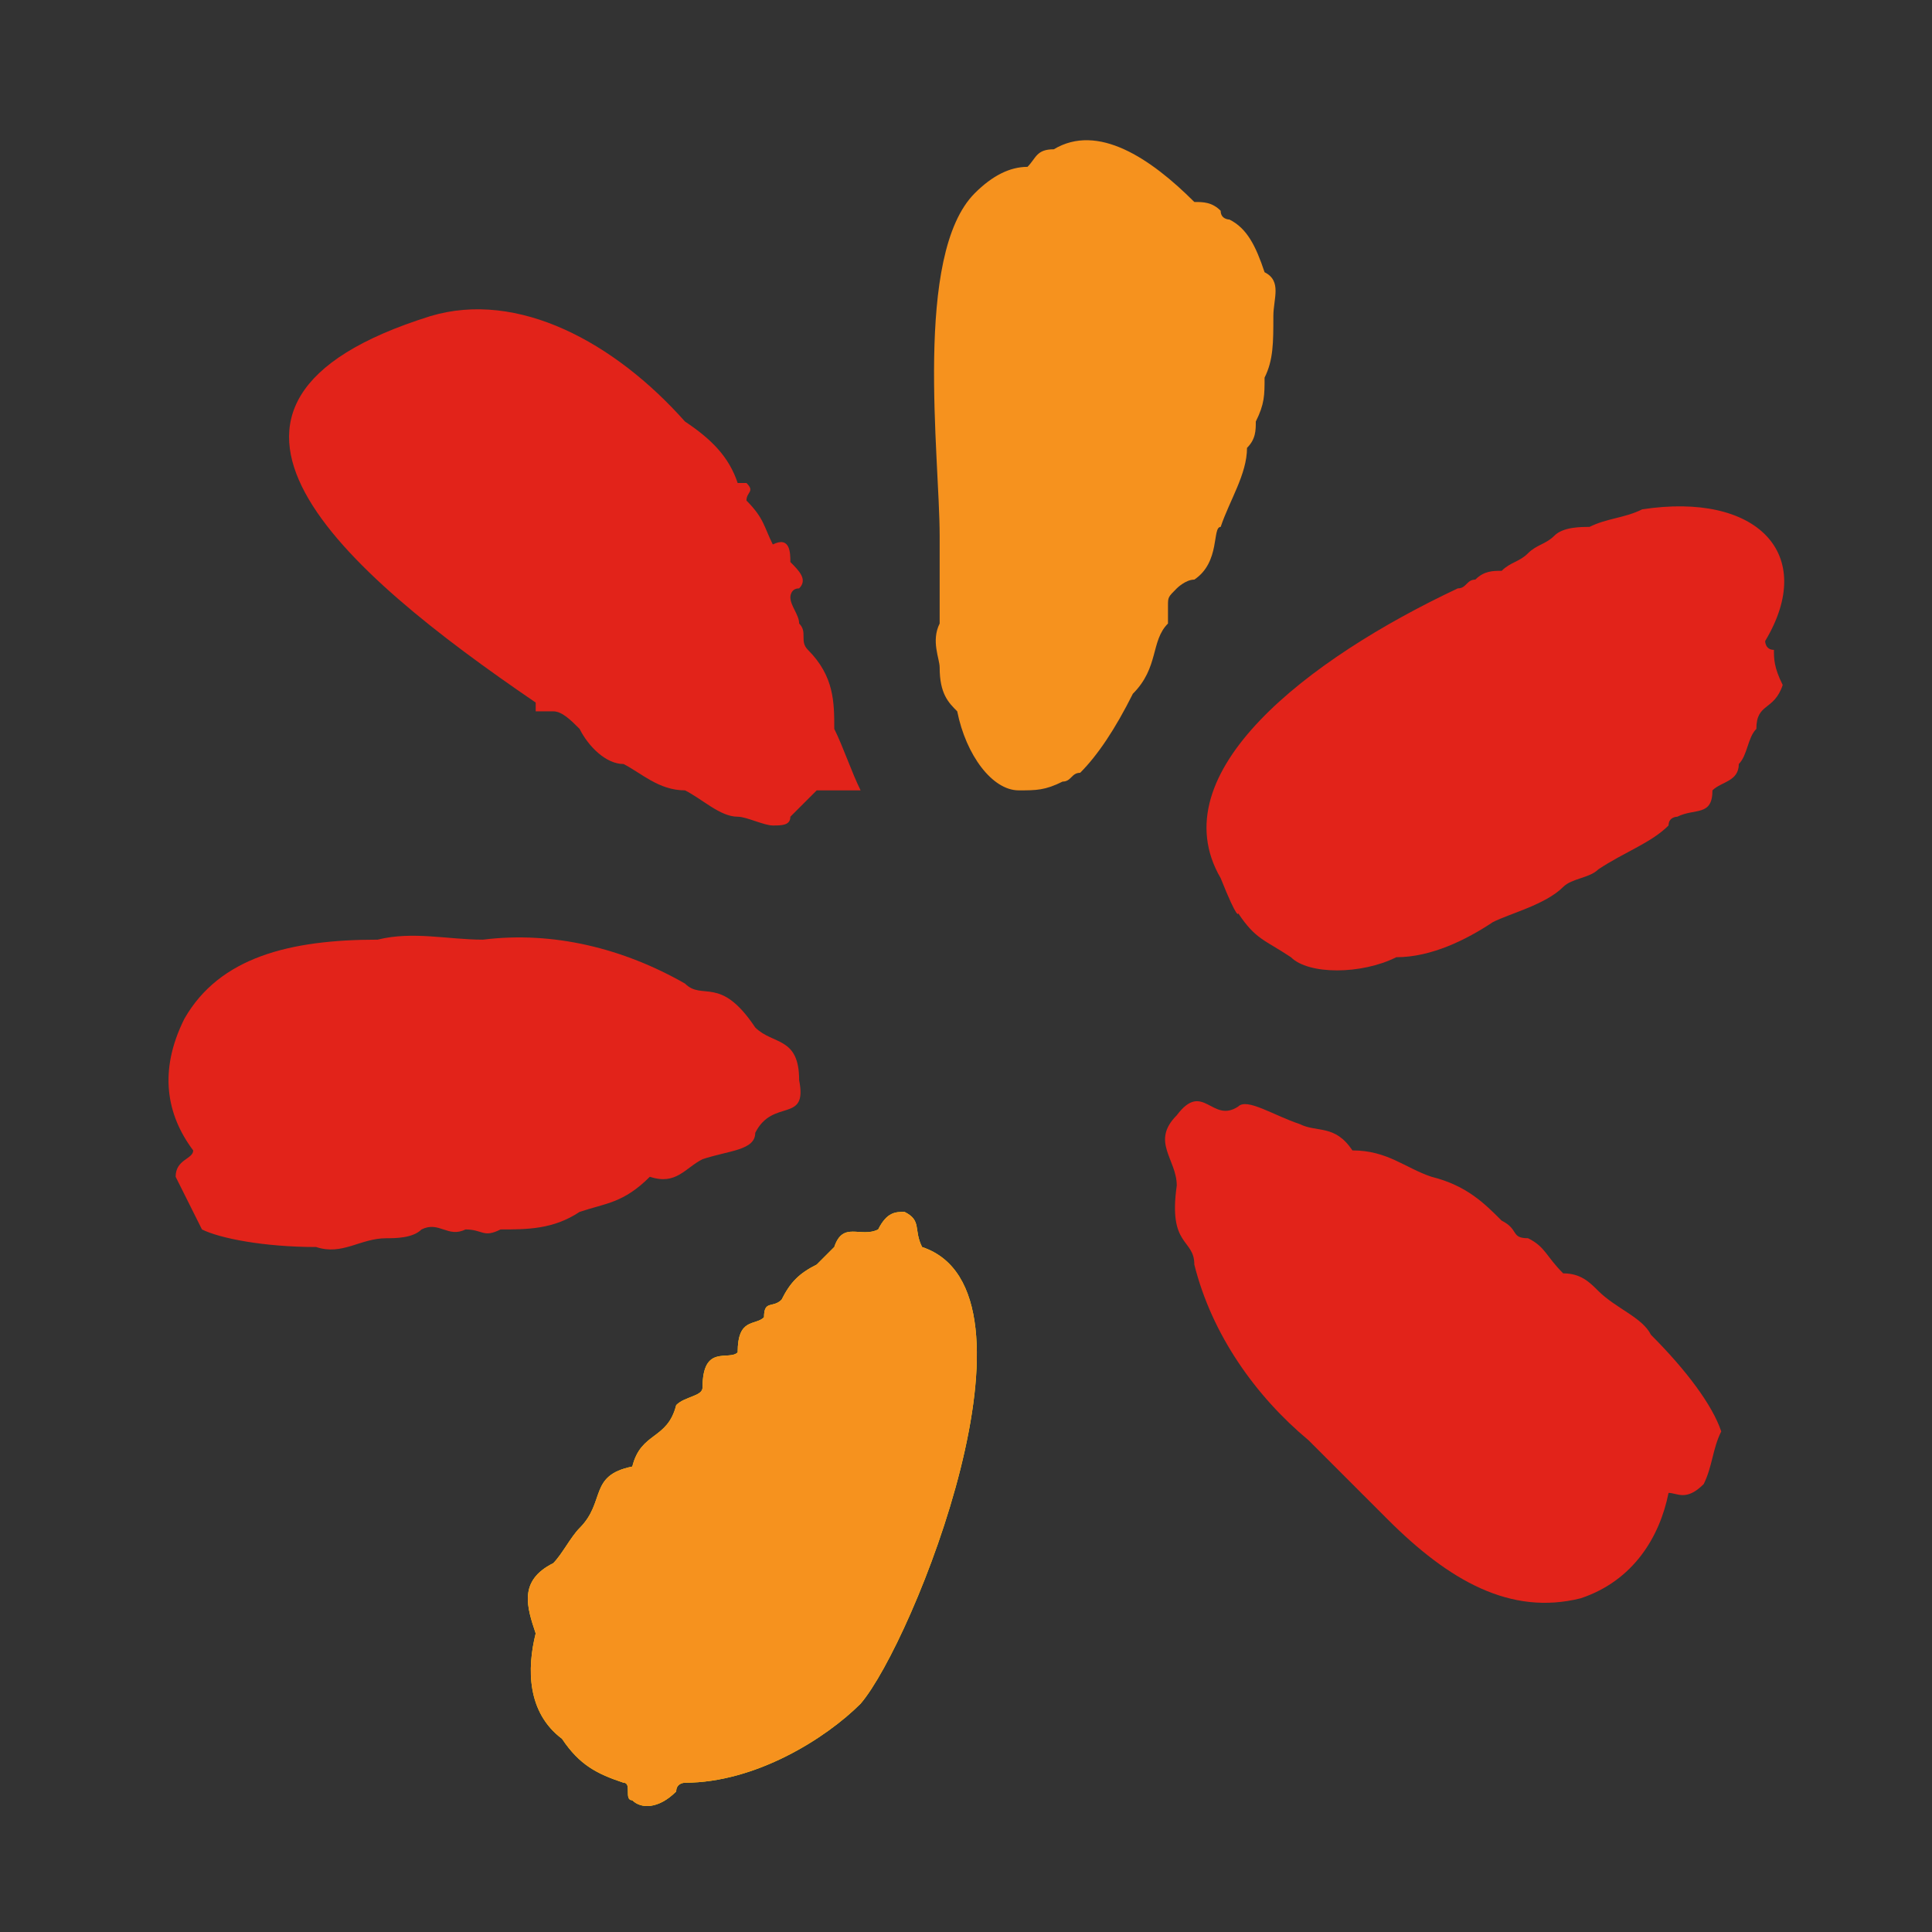 <svg id="Layer_1" xmlns="http://www.w3.org/2000/svg" viewBox="0 0 22 22"><rect x="0" y="0" width="22" height="22" fill="#333333" stroke="none"/><style>.st0{fill:#fff100}.st1{fill:#f6921e}.st2{fill:#e2231a}</style><path class="st0" d="M6.3 17.8c.1-.1.2-.3.3-.4.3-.3.1-.6.6-.7.1-.4.4-.3.5-.7.1-.1.3-.1.3-.2 0-.5.3-.3.4-.4 0-.4.2-.3.3-.4 0-.2.1-.1.2-.2.1-.2.2-.3.4-.4l.2-.2c.1-.3.3-.1.5-.2.1-.2.2-.2.3-.2.2.1.1.2.2.4 1.5.5-.1 4.5-.7 5.2-.4.4-1.2.9-2 .9 0 0-.1 0-.1.1-.2.2-.4.2-.5.1-.1 0 0-.2-.1-.2-.3-.1-.5-.2-.7-.5-.4-.3-.4-.8-.3-1.2-.1-.3-.2-.6.2-.8"/><path class="st1" d="M6.3 17.8c.1-.1.2-.3.3-.4.3-.3.1-.6.6-.7.1-.4.4-.3.5-.7.1-.1.3-.1.3-.2 0-.5.3-.3.4-.4 0-.4.2-.3.3-.4 0-.2.1-.1.2-.2.1-.2.2-.3.4-.4l.2-.2c.1-.3.3-.1.5-.2.1-.2.2-.2.3-.2.2.1.1.2.2.4 1.5.5-.1 4.5-.7 5.2-.4.4-1.2.9-2 .9 0 0-.1 0-.1.1-.2.2-.4.2-.5.1-.1 0 0-.2-.1-.2-.3-.1-.5-.2-.7-.5-.4-.3-.4-.8-.3-1.2-.1-.3-.2-.6.2-.8"/><path class="st2" d="M2.2 13.1c-.3-.4-.4-.9-.1-1.5.4-.7 1.2-.9 2.2-.9.4-.1.8 0 1.2 0 .8-.1 1.6.1 2.3.5.2.2.4-.1.8.5.2.2.5.1.5.6.1.5-.3.2-.5.6 0 .2-.3.2-.6.3-.2.1-.3.3-.6.2-.3.3-.5.3-.8.4-.3.2-.6.2-.9.2-.2.1-.2 0-.4 0-.2.1-.3-.1-.5 0-.1.1-.3.1-.4.1-.3 0-.5.2-.8.1-.6 0-1.1-.1-1.3-.2l-.3-.6c0-.2.2-.2.2-.3M19 17c-.1.5-.4 1-1 1.2-.8.2-1.5-.2-2.2-.9l-.9-.9c-.6-.5-1.1-1.2-1.3-2 0-.3-.3-.2-.2-.9 0-.3-.3-.5 0-.8.3-.4.4.1.7-.1.1-.1.4.1.7.2.2.1.4 0 .6.3.4 0 .6.2.9.3.4.1.6.3.8.5.2.1.1.2.3.2.2.1.2.2.4.4.2 0 .3.1.4.2.2.2.5.3.6.5.4.4.7.8.8 1.1-.1.2-.1.4-.2.6-.2.2-.3.1-.4.1"/><path class="st1" d="M11.7 1.9c-.2 0-.4.1-.6.3-.7.7-.4 3-.4 3.9v1c-.1.2 0 .4 0 .5 0 .3.1.4.2.5.1.5.4.9.7.9.2 0 .3 0 .5-.1.1 0 .1-.1.2-.1.2-.2.4-.5.6-.9.3-.3.2-.6.4-.8v-.2c0-.1 0-.1.1-.2 0 0 .1-.1.2-.1.3-.2.2-.6.3-.6.1-.3.3-.6.3-.9.1-.1.1-.2.1-.3.1-.2.1-.3.1-.5.1-.2.1-.4.1-.7 0-.2.1-.4-.1-.5-.1-.3-.2-.5-.4-.6 0 0-.1 0-.1-.1-.1-.1-.2-.1-.3-.1-.5-.5-1.1-.9-1.6-.6-.2 0-.2.1-.3.2"/><path class="st2" d="M18.2 9.9c-.1.1-.3.1-.4.2-.2.2-.6.3-.8.4-.3.2-.7.4-1.1.4-.4.2-1 .2-1.2 0-.3-.2-.4-.2-.6-.5 0 0 0 .1-.2-.4-.7-1.2 1-2.5 2.7-3.3.1 0 .1-.1.2-.1.1-.1.2-.1.3-.1.1-.1.2-.1.3-.2.1-.1.2-.1.3-.2.1-.1.3-.1.4-.1.2-.1.4-.1.6-.2 1.3-.2 2 .5 1.4 1.5 0 0 0 .1.1.1 0 .1 0 .2.1.4-.1.3-.3.2-.3.5-.1.1-.1.3-.2.4 0 .2-.2.2-.3.3 0 .3-.2.2-.4.3 0 0-.1 0-.1.1-.2.2-.5.3-.8.5M9.3 9l-.3.3c0 .1-.1.1-.2.1s-.3-.1-.4-.1c-.2 0-.4-.2-.6-.3-.3 0-.5-.2-.7-.3-.2 0-.4-.2-.5-.4-.1-.1-.2-.2-.3-.2h-.2V8C3.9 6.5 1.7 4.6 4.9 3.6c1-.3 2.1.3 2.9 1.2.3.2.5.4.6.7h.1c.1.1 0 .1 0 .2.2.2.2.3.3.5.2-.1.2.1.2.2.1.1.2.2.1.3-.1 0-.1.1-.1.1 0 .1.1.2.1.3.1.1 0 .2.1.3.3.3.3.6.3.9.1.2.2.5.3.7h-.5"/></svg>